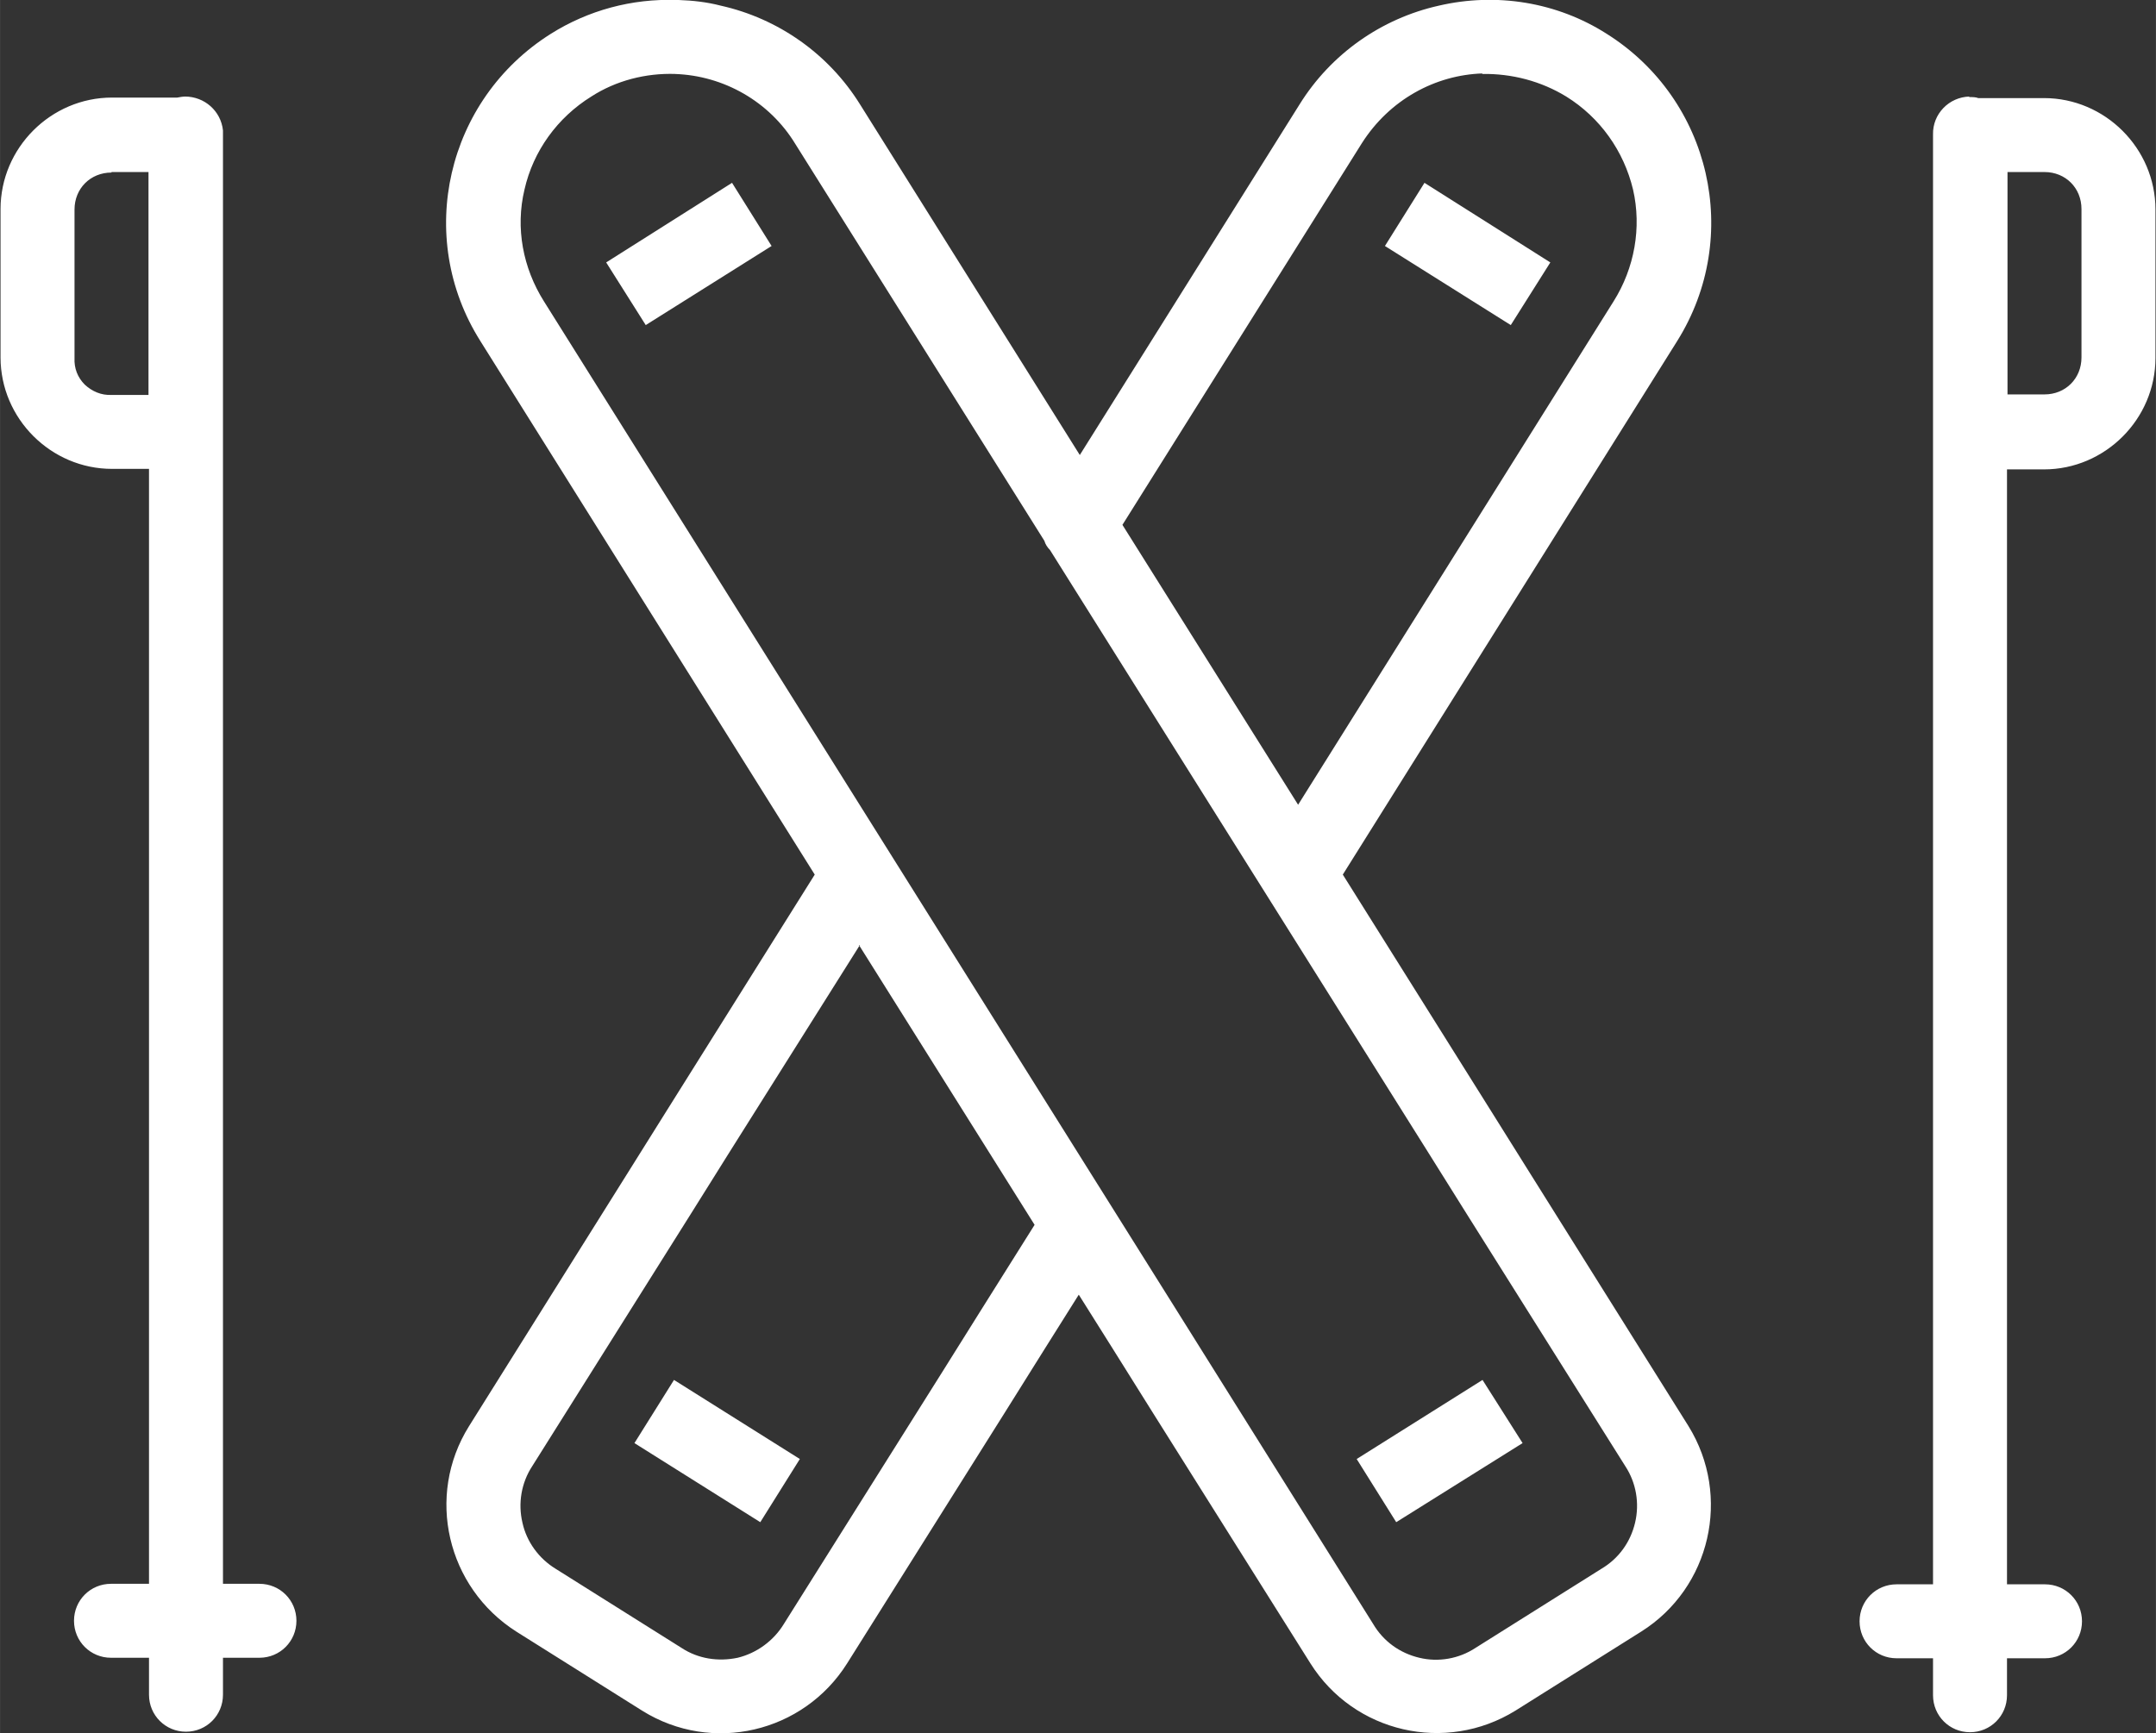<?xml version="1.0" encoding="UTF-8"?>
<!DOCTYPE svg PUBLIC "-//W3C//DTD SVG 1.1//EN" "http://www.w3.org/Graphics/SVG/1.1/DTD/svg11.dtd">
<!-- Creator: CorelDRAW -->
<svg xmlns="http://www.w3.org/2000/svg" xml:space="preserve" width="7.673mm" height="6.17mm" version="1.1" style="shape-rendering:geometricPrecision; text-rendering:geometricPrecision; image-rendering:optimizeQuality; fill-rule:evenodd; clip-rule:evenodd"
viewBox="0 0 41.97 33.75"
 xmlns:xlink="http://www.w3.org/1999/xlink"
 xmlns:xodm="http://www.corel.com/coreldraw/odm/2003">
 <rect x="0" y="0" width="41.97" height="33.75" fill="#333333" stroke="none"/>
 <defs>
  <style type="text/css">
   <![CDATA[
    .fil0 {fill:white}
   ]]>
  </style>
 </defs>
 <g id="Слой_x0020_1">
  <path class="fil0" d="M13.17 0c-0.87,-0.03 -1.72,0.2 -2.45,0.66 -2.03,1.28 -2.65,3.95 -1.37,5.98l6.51 10.39 -2.89 4.61 -0.77 1.23 -3.07 4.9c-0.85,1.36 -0.43,3.14 0.92,4l2.45 1.54c1.36,0.85 3.14,0.43 3.99,-0.92l3.08 -4.9 0.77 -1.23 0.66 -1.05 0.66 1.05 0.77 1.23 3.08 4.9c0.85,1.35 2.63,1.76 3.99,0.92l2.45 -1.54c1.35,-0.85 1.76,-2.64 0.92,-4l-3.07 -4.9 -0.77 -1.23 -2.89 -4.61 6.51 -10.39c1.27,-2.03 0.66,-4.7 -1.37,-5.98 -0.97,-0.62 -2.15,-0.81 -3.27,-0.55 -1.12,0.25 -2.1,0.94 -2.71,1.92l-4.28 6.83 -4.28 -6.83c-0.61,-0.98 -1.59,-1.67 -2.71,-1.92 -0.27,-0.07 -0.54,-0.1 -0.82,-0.11zm-0.04 1.44c0.96,0.03 1.85,0.54 2.35,1.36l4.85 7.73c0.02,0.07 0.06,0.13 0.11,0.18l7.35 11.71 0.77 1.23 3.08 4.9c0.21,0.32 0.28,0.72 0.19,1.1 -0.09,0.38 -0.32,0.7 -0.66,0.9l-2.45 1.54c-0.32,0.21 -0.72,0.28 -1.09,0.19 -0.38,-0.09 -0.7,-0.32 -0.9,-0.66l-3.07 -4.9 -0.77 -1.23 -12.3 -19.62c-0.41,-0.65 -0.56,-1.43 -0.38,-2.18 0.17,-0.75 0.64,-1.4 1.3,-1.81 0.48,-0.31 1.06,-0.46 1.64,-0.44zm15.72 0c0.58,-0.01 1.15,0.14 1.64,0.44 0.66,0.41 1.12,1.06 1.3,1.81 0.17,0.74 0.03,1.53 -0.38,2.18l-6.14 9.8 -3.42 -5.45 4.66 -7.43c0.54,-0.85 1.43,-1.33 2.35,-1.36zm-25.24 0.44c-0.05,0 -0.11,0.01 -0.16,0.02l-1.27 0c-1.19,0 -2.17,0.98 -2.17,2.17l0 2.89c0,1.19 0.98,2.17 2.17,2.17l0.72 0 0 21.71 -0.74 0c-0.4,0 -0.72,0.32 -0.72,0.72 0,0.4 0.32,0.72 0.72,0.72l0.74 0 0 0.72c0,0.4 0.32,0.72 0.72,0.72 0.4,0 0.72,-0.32 0.72,-0.72l0 -0.72 0.71 0c0.4,0 0.72,-0.32 0.72,-0.72 0,-0.4 -0.32,-0.72 -0.72,-0.72l-0.71 0 0 -28.22c0,-0.03 0,-0.05 0,-0.08 -0.04,-0.38 -0.36,-0.66 -0.74,-0.66zm34.73 0c-0.4,0.01 -0.72,0.34 -0.71,0.74l0 0.01 0 28.22 -0.71 0c-0.4,0 -0.72,0.32 -0.72,0.72 0,0.4 0.32,0.72 0.72,0.72 0.02,0 0.04,0 0.07,0l0.64 0 0 0.72c0,0.4 0.32,0.72 0.72,0.72 0.4,0 0.72,-0.32 0.72,-0.72l0 -0.72 0.74 0c0.4,0 0.72,-0.32 0.72,-0.72 0,-0.4 -0.32,-0.72 -0.72,-0.72l-0.74 0 0 -21.71 0.72 0c1.19,0 2.17,-0.98 2.17,-2.17l0 -2.89c0,-1.19 -0.98,-2.17 -2.17,-2.17l-1.28 0c-0.05,-0.02 -0.11,-0.02 -0.18,-0.02zm-36.17 1.47l0.72 0 0 4.34 -0.72 0c-0.2,0.01 -0.38,-0.07 -0.52,-0.2 -0.14,-0.14 -0.21,-0.32 -0.2,-0.52l0 -2.89c0,-0.41 0.31,-0.72 0.72,-0.72zm36.91 0l0.72 0c0.41,0 0.72,0.31 0.72,0.72l0 2.89c0,0.41 -0.31,0.72 -0.72,0.72l-0.72 0 0 -4.34zm-24.83 0.21l-2.45 1.55 0.77 1.22 2.45 -1.54 -0.77 -1.23zm13.48 0l-0.77 1.23 2.45 1.54 0.77 -1.22 -2.45 -1.55zm-11.01 14.84l3.42 5.45 -1.03 1.64 -0.77 1.23 -3.08 4.9c-0.2,0.33 -0.53,0.57 -0.9,0.66 -0.38,0.08 -0.77,0.02 -1.09,-0.19l-2.45 -1.54c-0.33,-0.2 -0.57,-0.53 -0.65,-0.9 -0.09,-0.38 -0.02,-0.78 0.19,-1.1l3.08 -4.9 0.77 -1.23 2.53 -4.02zm-3.6 8.47l-0.77 1.23 2.45 1.54 0.77 -1.23 -2.45 -1.54zm15.74 0l-2.45 1.54 0.77 1.23 2.46 -1.54 -0.78 -1.23z"/>
 </g>
</svg>
